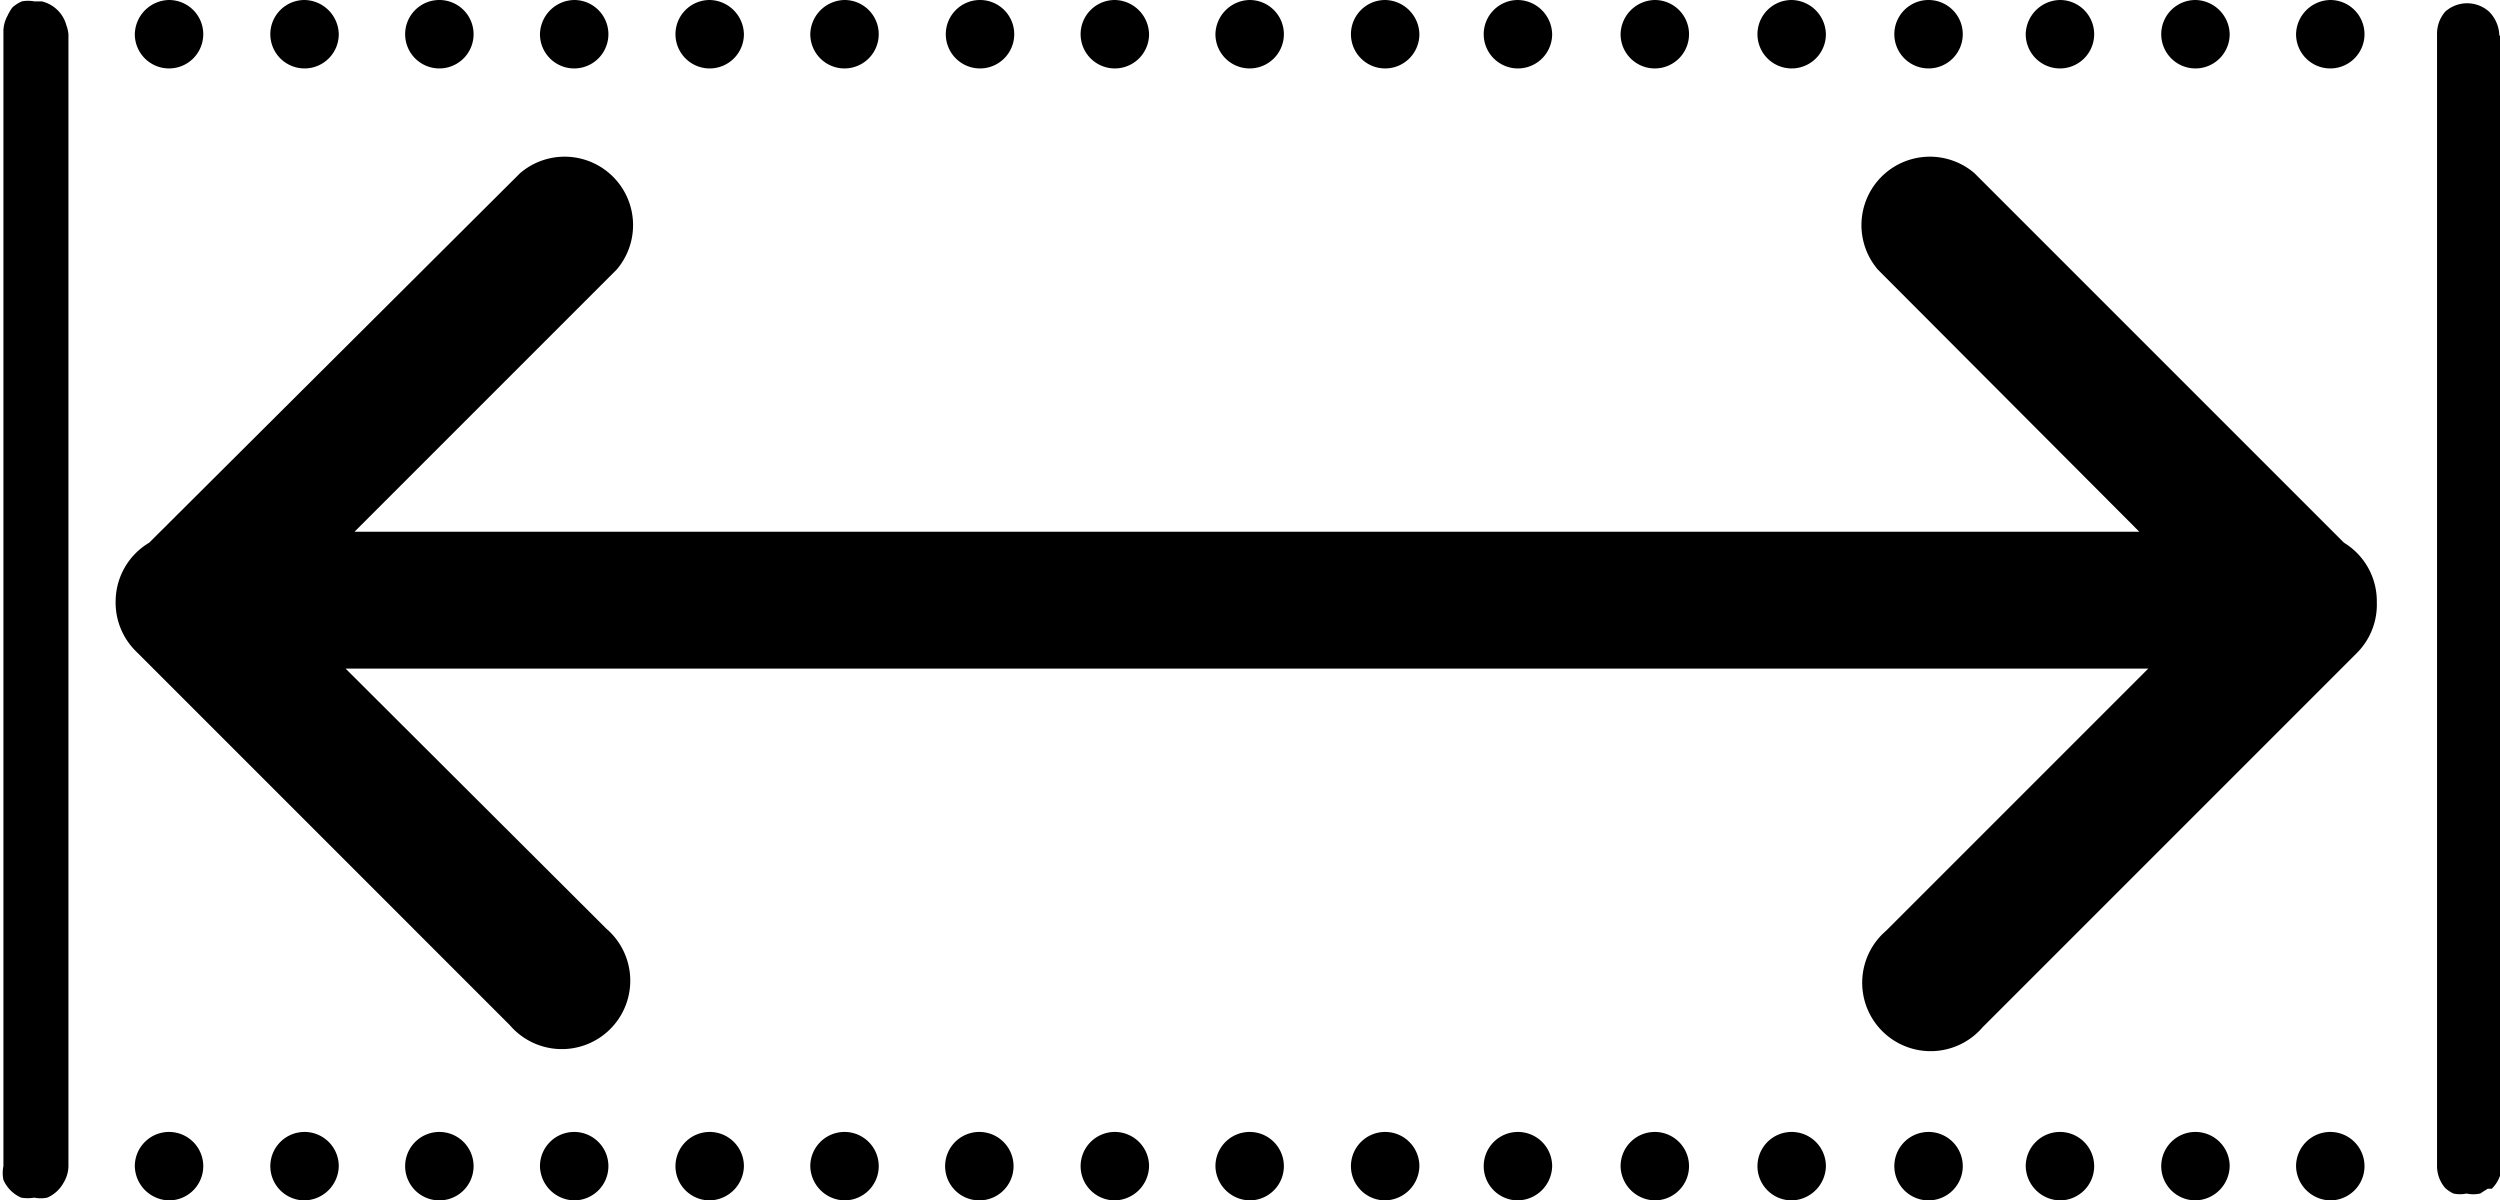 <svg id="Calque_1" data-name="Calque 1" xmlns="http://www.w3.org/2000/svg" viewBox="0 0 36.53 17.54"><title>largeur</title><path d="M38.34,11.75v0a.51.51,0,0,0-.15-.35l0,0a.48.48,0,0,0-.64,0h0l0,0a.49.49,0,0,0-.12.32V28.27a.49.49,0,0,0,.12.32l0,0,0,0a.49.49,0,0,0,.12.08.46.46,0,0,0,.19,0,.48.48,0,0,0,.2,0l.11-.07.06,0a.51.51,0,0,0,.15-.35V11.75Z" transform="translate(-1.82 -11.23)"/><path d="M2.79,11.6a.49.49,0,0,0-.36-.35H2.32a.49.49,0,0,0-.18,0h0l0,0a.51.51,0,0,0-.14.09.73.73,0,0,0-.07.12.49.49,0,0,0-.06.21v0h0V28.27h0a.49.49,0,0,0,0,.2.5.5,0,0,0,.26.26h0a.57.57,0,0,0,.19,0,.48.48,0,0,0,.19,0,.5.5,0,0,0,.24-.22.48.48,0,0,0,.07-.24h0V11.73h0A.51.51,0,0,0,2.79,11.6Z" transform="translate(-1.82 -11.23)"/><path d="M14.16,12.23a.5.5,0,0,0,.5-.5.5.5,0,0,0-.5-.5.51.51,0,0,0-.5.5A.5.5,0,0,0,14.16,12.23Z" transform="translate(-1.82 -11.23)"/><path d="M12.19,12.23a.5.5,0,0,0,.5-.5.51.51,0,0,0-.5-.5.5.5,0,0,0-.5.5A.5.5,0,0,0,12.19,12.23Z" transform="translate(-1.82 -11.23)"/><path d="M16.14,12.23a.5.5,0,0,0,.5-.5.5.5,0,1,0-.5.5Z" transform="translate(-1.82 -11.23)"/><path d="M4.29,12.23a.5.5,0,0,0,.5-.5.5.5,0,0,0-.5-.5.51.51,0,0,0-.5.5A.5.5,0,0,0,4.29,12.23Z" transform="translate(-1.82 -11.23)"/><path d="M10.21,12.23a.5.5,0,0,0,.5-.5.5.5,0,0,0-.5-.5.51.51,0,0,0-.5.5A.5.5,0,0,0,10.21,12.23Z" transform="translate(-1.82 -11.23)"/><path d="M6.27,12.23a.5.5,0,0,0,.5-.5.51.51,0,0,0-.5-.5.5.5,0,0,0-.5.5A.5.5,0,0,0,6.27,12.23Z" transform="translate(-1.82 -11.23)"/><path d="M8.24,12.23a.5.5,0,0,0,.5-.5.5.5,0,0,0-1,0A.5.5,0,0,0,8.24,12.23Z" transform="translate(-1.82 -11.23)"/><path d="M24,12.23a.5.5,0,0,0,.5-.5.51.51,0,0,0-.5-.5.5.5,0,0,0-.5.5A.5.5,0,0,0,24,12.23Z" transform="translate(-1.82 -11.23)"/><path d="M31.92,12.23a.5.5,0,0,0,.5-.5.5.5,0,0,0-.5-.5.51.51,0,0,0-.5.5A.5.5,0,0,0,31.92,12.23Z" transform="translate(-1.82 -11.23)"/><path d="M20.08,12.23a.5.5,0,0,0,.5-.5.5.5,0,0,0-.5-.5.51.51,0,0,0-.5.5A.5.5,0,0,0,20.08,12.23Z" transform="translate(-1.82 -11.23)"/><path d="M30,12.23a.5.5,0,0,0,.5-.5.5.5,0,1,0-1,0A.5.5,0,0,0,30,12.23Z" transform="translate(-1.82 -11.23)"/><path d="M35.87,12.23a.5.5,0,0,0,.5-.5.5.5,0,0,0-.5-.5.51.51,0,0,0-.5.5A.5.5,0,0,0,35.87,12.23Z" transform="translate(-1.82 -11.23)"/><path d="M33.9,12.23a.5.5,0,0,0,.5-.5.51.51,0,0,0-.5-.5.5.5,0,0,0-.5.5A.5.5,0,0,0,33.9,12.23Z" transform="translate(-1.82 -11.23)"/><path d="M28,12.23a.5.5,0,0,0,.5-.5.51.51,0,0,0-.5-.5.5.5,0,0,0-.5.5A.5.5,0,0,0,28,12.23Z" transform="translate(-1.82 -11.23)"/><path d="M22.06,12.23a.5.5,0,0,0,.5-.5.51.51,0,0,0-.5-.5.5.5,0,0,0-.5.5A.5.5,0,0,0,22.06,12.23Z" transform="translate(-1.82 -11.23)"/><path d="M26,12.23a.5.5,0,0,0,.5-.5.5.5,0,0,0-.5-.5.51.51,0,0,0-.5.5A.5.5,0,0,0,26,12.23Z" transform="translate(-1.82 -11.23)"/><path d="M18.11,12.23a.5.5,0,0,0,.5-.5.51.51,0,0,0-.5-.5.5.5,0,0,0-.5.5A.5.5,0,0,0,18.11,12.23Z" transform="translate(-1.82 -11.23)"/><path d="M26,27.77a.5.5,0,0,0-.5.5.51.51,0,0,0,.5.5.5.5,0,0,0,.5-.5A.5.5,0,0,0,26,27.77Z" transform="translate(-1.82 -11.23)"/><path d="M30,27.77a.5.5,0,0,0-.5.5.5.5,0,1,0,.5-.5Z" transform="translate(-1.82 -11.23)"/><path d="M22.06,27.77a.5.5,0,0,0-.5.5.5.5,0,0,0,.5.5.51.51,0,0,0,.5-.5A.5.5,0,0,0,22.06,27.77Z" transform="translate(-1.82 -11.23)"/><path d="M24,27.77a.5.5,0,0,0-.5.5.5.5,0,0,0,.5.5.51.51,0,0,0,.5-.5A.5.5,0,0,0,24,27.77Z" transform="translate(-1.82 -11.23)"/><path d="M28,27.77a.5.5,0,0,0-.5.5.5.5,0,0,0,.5.5.51.51,0,0,0,.5-.5A.5.5,0,0,0,28,27.77Z" transform="translate(-1.82 -11.23)"/><path d="M31.92,27.77a.5.5,0,0,0-.5.5.51.51,0,0,0,.5.5.5.5,0,0,0,.5-.5A.5.5,0,0,0,31.92,27.77Z" transform="translate(-1.82 -11.23)"/><path d="M35.87,27.77a.5.5,0,0,0-.5.5.51.51,0,0,0,.5.5.5.5,0,0,0,.5-.5A.5.5,0,0,0,35.87,27.77Z" transform="translate(-1.82 -11.23)"/><path d="M4.29,27.77a.5.5,0,0,0-.5.5.51.51,0,0,0,.5.5.5.5,0,0,0,.5-.5A.5.5,0,0,0,4.29,27.77Z" transform="translate(-1.82 -11.23)"/><path d="M33.9,27.77a.5.5,0,0,0-.5.5.5.5,0,0,0,.5.5.51.51,0,0,0,.5-.5A.5.5,0,0,0,33.9,27.77Z" transform="translate(-1.82 -11.23)"/><path d="M10.21,27.77a.5.5,0,0,0-.5.5.51.51,0,0,0,.5.5.5.5,0,0,0,.5-.5A.5.5,0,0,0,10.21,27.77Z" transform="translate(-1.82 -11.23)"/><path d="M20.08,27.77a.5.5,0,0,0-.5.5.51.51,0,0,0,.5.5.5.5,0,0,0,.5-.5A.5.5,0,0,0,20.08,27.77Z" transform="translate(-1.82 -11.23)"/><path d="M6.27,27.77a.5.5,0,0,0-.5.5.5.5,0,0,0,.5.5.51.51,0,0,0,.5-.5A.5.5,0,0,0,6.27,27.77Z" transform="translate(-1.82 -11.23)"/><path d="M12.19,27.77a.5.5,0,0,0-.5.5.5.5,0,0,0,.5.5.51.51,0,0,0,.5-.5A.5.5,0,0,0,12.19,27.77Z" transform="translate(-1.82 -11.23)"/><path d="M8.24,27.77a.5.5,0,0,0-.5.5.5.5,0,0,0,1,0A.5.5,0,0,0,8.24,27.77Z" transform="translate(-1.82 -11.23)"/><path d="M18.11,27.77a.5.5,0,0,0-.5.5.5.5,0,0,0,.5.5.51.51,0,0,0,.5-.5A.5.5,0,0,0,18.11,27.77Z" transform="translate(-1.82 -11.23)"/><path d="M14.16,27.77a.5.5,0,0,0-.5.5.51.51,0,0,0,.5.5.5.5,0,0,0,.5-.5A.5.5,0,0,0,14.16,27.77Z" transform="translate(-1.82 -11.23)"/><path d="M16.14,27.77a.5.5,0,0,0-.51.5.5.5,0,0,0,1,0A.5.5,0,0,0,16.14,27.77Z" transform="translate(-1.82 -11.23)"/><path d="M36.07,19.16l-5.4-5.4a1,1,0,0,0-1.41,1.41L33.08,19H7l3.83-3.83a1,1,0,0,0-1.41-1.41L4,19.16a1,1,0,0,0-.49.84s0,0,0,0a1,1,0,0,0,.29.74l5.47,5.47a1,1,0,1,0,1.41-1.41L6.87,21H33.21l-3.83,3.83a1,1,0,1,0,1.41,1.41l5.47-5.47a1,1,0,0,0,.29-.74s0,0,0,0A1,1,0,0,0,36.07,19.16Z" transform="translate(-1.82 -11.23)"/></svg>